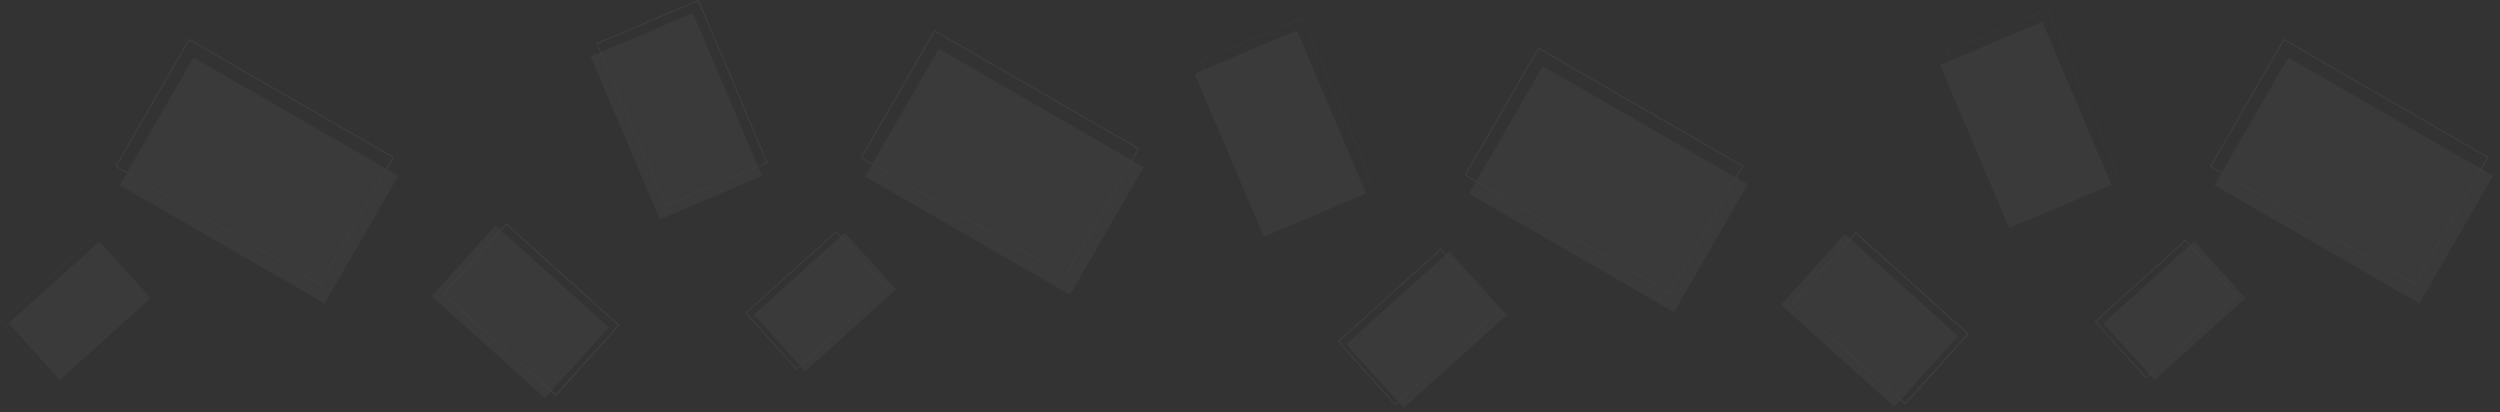 <svg xmlns="http://www.w3.org/2000/svg" width="2500" height="412" viewBox="0 0 2500 412"><rect x="0" y="0" width="2500" height="412" fill="#333333" stroke="none"/><g fill="none" fill-rule="evenodd" opacity=".05"><g transform="matrix(-1 0 0 1 2499.927 0)"><g transform="rotate(-30 305.665 81.903)"><rect width="235.688" height="146.512" x="13.537" y=".399" stroke="#FFF" stroke-width=".797"/><rect width="236.485" height="147.309" y="13.864" fill="#FFF" opacity=".5"/></g><g transform="rotate(-30 964.176 -2440.37)"><rect width="235.688" height="146.512" x="13.537" y=".399" stroke="#FFF" stroke-width=".797"/><rect width="236.485" height="147.309" y="13.864" fill="#FFF" opacity=".5"/></g><g transform="rotate(-30 694.524 -1304.658)"><rect width="235.688" height="146.512" x="13.537" y=".399" stroke="#FFF" stroke-width=".797"/><rect width="236.485" height="147.309" y="13.864" fill="#FFF" opacity=".5"/></g><g transform="rotate(-30 1353.034 -3826.93)"><rect width="235.688" height="146.512" x="13.537" y=".399" stroke="#FFF" stroke-width=".797"/><rect width="236.485" height="147.309" y="13.864" fill="#FFF" opacity=".5"/></g><g transform="rotate(-67 325.925 -196.002)"><rect width="176.153" height="110.081" x="10.229" y=".399" stroke="#FFF" stroke-width=".797" opacity=".25"/><rect width="176.95" height="110.878" y="10.436" fill="#FFF" opacity=".5"/></g><g transform="rotate(-67 994.06 -1219.665)"><rect width="176.153" height="110.081" x="10.229" y=".399" stroke="#FFF" stroke-width=".797"/><rect width="176.95" height="110.878" y="10.436" fill="#FFF" opacity=".5"/></g><g transform="rotate(-67 705.16 -754.74)"><rect width="176.153" height="110.081" x="10.229" y=".399" stroke="#FFF" stroke-width=".797" opacity=".25"/><rect width="176.95" height="110.878" y="10.436" fill="#FFF" opacity=".5"/></g><g transform="rotate(42 -152.454 522.452)"><rect width="121.396" height="75.457" x="5.717" y=".399" stroke="#FFF" stroke-width=".797"/><rect width="122.193" height="76.254" y="7.086" fill="#FFF" opacity=".5"/></g><g transform="rotate(42 533.513 2275.721)"><rect width="121.396" height="75.457" x="5.717" y=".399" stroke="#FFF" stroke-width=".797"/><rect width="122.193" height="76.254" y="7.086" fill="#FFF" opacity=".5"/></g><g transform="rotate(42 207.896 1498.247)"><rect width="137.778" height="84.803" x="4.857" y=".399" stroke="#FFF" stroke-width=".797"/><rect width="138.575" height="85.6" y="7.848" fill="#FFF" opacity=".5"/></g><g transform="rotate(42 894.915 3250.941)"><rect width="121.396" height="75.457" x="5.717" y=".399" stroke="#FFF" stroke-width=".797" opacity=".25"/><rect width="122.193" height="76.254" y="7.086" fill="#FFF" opacity=".5"/></g><g transform="scale(-1 1) rotate(42 -621.022 -731.784)"><rect width="151.229" height="94.145" x="7.124" y=".498" stroke="#FFF" stroke-width=".996"/><rect width="152.226" height="95.142" y="8.841" fill="#FFF" opacity=".5"/></g><g transform="scale(-1 1) rotate(42 -1284.415 -2493.718)"><rect width="151.229" height="94.145" x="7.124" y=".498" stroke="#FFF" stroke-width=".996"/><rect width="152.226" height="95.142" y="8.841" fill="#FFF" opacity=".5"/></g></g><g transform="matrix(-1 0 0 1 2499.927 0)"><g transform="rotate(-30 305.665 81.903)"><rect width="235.688" height="146.512" x="13.537" y=".399" stroke="#FFF" stroke-width=".797"/><rect width="236.485" height="147.309" y="13.864" fill="#FFF" opacity=".5"/></g><g transform="rotate(-30 964.176 -2440.37)"><rect width="235.688" height="146.512" x="13.537" y=".399" stroke="#FFF" stroke-width=".797"/><rect width="236.485" height="147.309" y="13.864" fill="#FFF" opacity=".5"/></g><g transform="rotate(-30 694.524 -1304.658)"><rect width="235.688" height="146.512" x="13.537" y=".399" stroke="#FFF" stroke-width=".797"/><rect width="236.485" height="147.309" y="13.864" fill="#FFF" opacity=".5"/></g><g transform="rotate(-30 1353.034 -3826.93)"><rect width="235.688" height="146.512" x="13.537" y=".399" stroke="#FFF" stroke-width=".797"/><rect width="236.485" height="147.309" y="13.864" fill="#FFF" opacity=".5"/></g><g transform="rotate(-67 325.925 -196.002)"><rect width="176.153" height="110.081" x="10.229" y=".399" stroke="#FFF" stroke-width=".797" opacity=".25"/><rect width="176.95" height="110.878" y="10.436" fill="#FFF" opacity=".5"/></g><g transform="rotate(-67 994.06 -1219.665)"><rect width="176.153" height="110.081" x="10.229" y=".399" stroke="#FFF" stroke-width=".797"/><rect width="176.95" height="110.878" y="10.436" fill="#FFF" opacity=".5"/></g><g transform="rotate(-67 705.16 -754.74)"><rect width="176.153" height="110.081" x="10.229" y=".399" stroke="#FFF" stroke-width=".797" opacity=".25"/><rect width="176.95" height="110.878" y="10.436" fill="#FFF" opacity=".5"/></g><g transform="rotate(42 -152.454 522.452)"><rect width="121.396" height="75.457" x="5.717" y=".399" stroke="#FFF" stroke-width=".797"/><rect width="122.193" height="76.254" y="7.086" fill="#FFF" opacity=".5"/></g><g transform="rotate(42 533.513 2275.721)"><rect width="121.396" height="75.457" x="5.717" y=".399" stroke="#FFF" stroke-width=".797"/><rect width="122.193" height="76.254" y="7.086" fill="#FFF" opacity=".5"/></g><g transform="rotate(42 207.896 1498.247)"><rect width="137.778" height="84.803" x="4.857" y=".399" stroke="#FFF" stroke-width=".797"/><rect width="138.575" height="85.6" y="7.848" fill="#FFF" opacity=".5"/></g><g transform="rotate(42 894.915 3250.941)"><rect width="121.396" height="75.457" x="5.717" y=".399" stroke="#FFF" stroke-width=".797" opacity=".25"/><rect width="122.193" height="76.254" y="7.086" fill="#FFF" opacity=".5"/></g><g transform="scale(-1 1) rotate(42 -621.022 -731.784)"><rect width="151.229" height="94.145" x="7.124" y=".498" stroke="#FFF" stroke-width=".996"/><rect width="152.226" height="95.142" y="8.841" fill="#FFF" opacity=".5"/></g><g transform="scale(-1 1) rotate(42 -1284.415 -2493.718)"><rect width="151.229" height="94.145" x="7.124" y=".498" stroke="#FFF" stroke-width=".996"/><rect width="152.226" height="95.142" y="8.841" fill="#FFF" opacity=".5"/></g></g></g></svg>